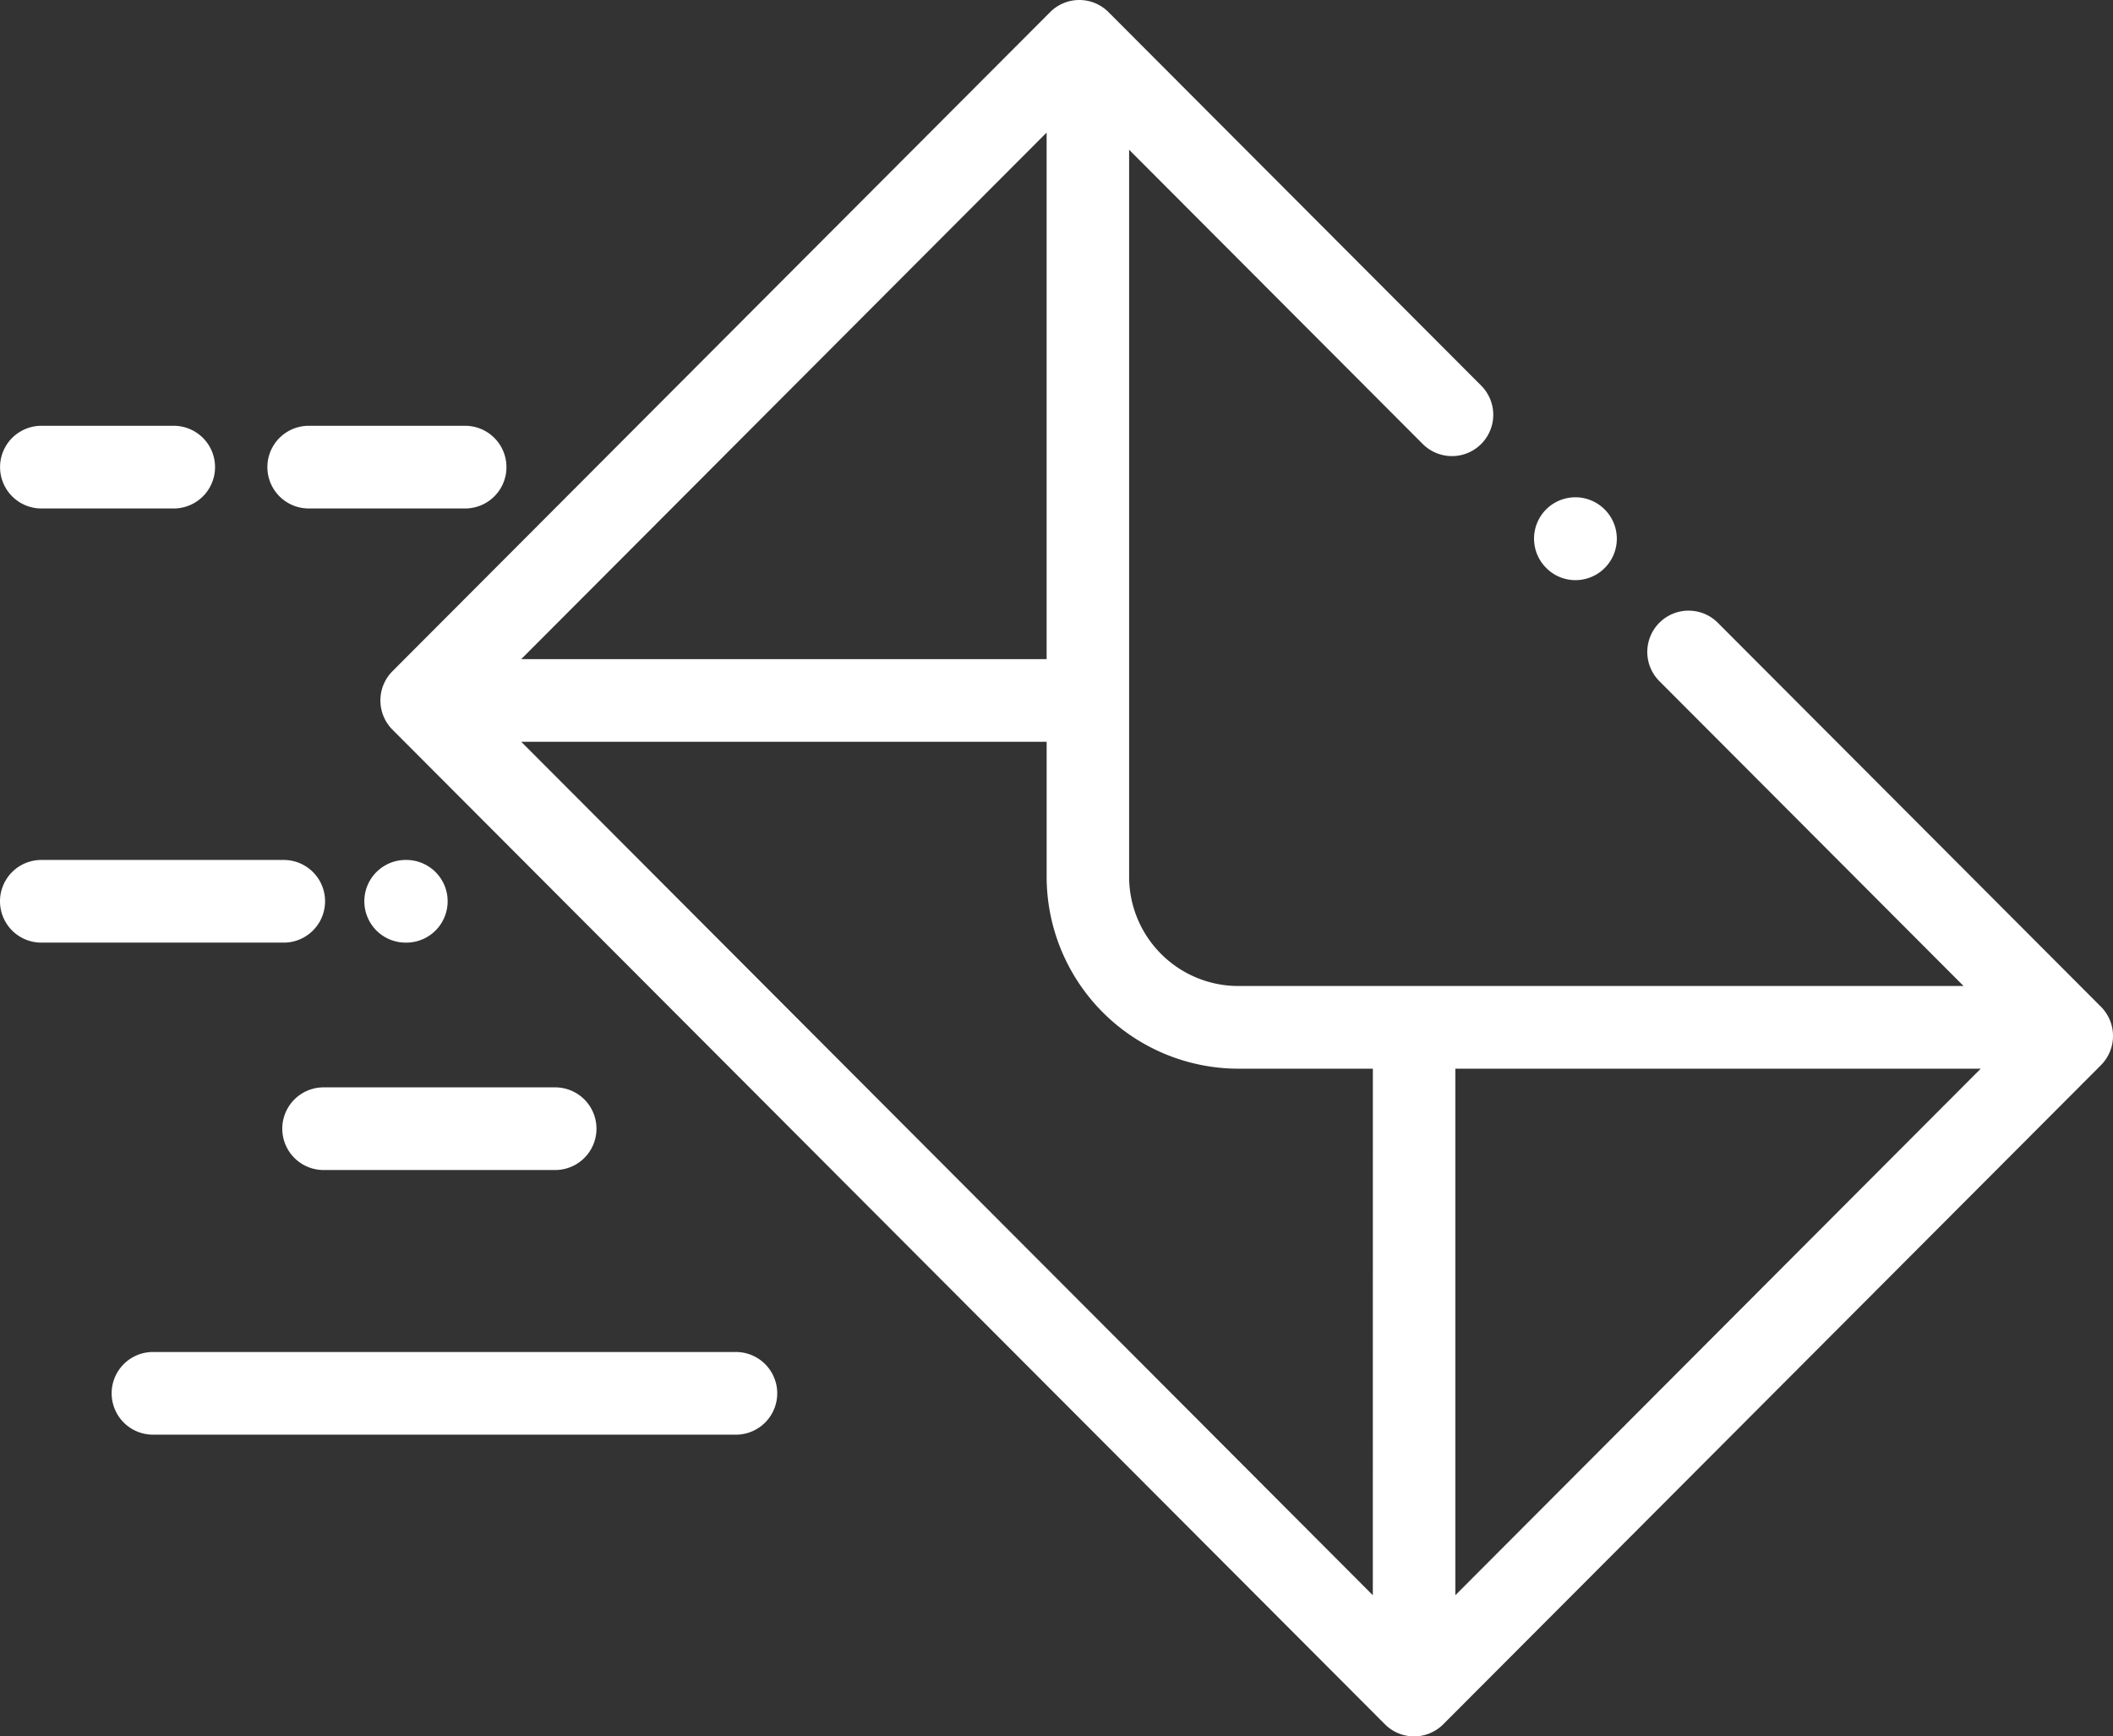 <svg xmlns="http://www.w3.org/2000/svg" width="101" height="83" viewBox="0 0 101 83"><rect x="0" y="0" width="101" height="83" fill="#333333" stroke="none"/><g transform="translate(0 -46.004)"><g transform="translate(73.322 69.775)"><path d="M375.1,166.872a1.976,1.976,0,1,0-2.806,2.783l.012.012a1.956,1.956,0,0,0,1.394.581,1.979,1.979,0,0,0,1.4-3.377Z" transform="translate(-371.717 -166.288)" fill="#fff"/></g><g transform="translate(18.182 46.004)"><g transform="translate(0 0)"><path d="M174.252,94.125,155.937,75.77a1.974,1.974,0,0,0-2.789,2.795l14.539,14.571H133.016a5.227,5.227,0,0,1-5.216-5.227V53.162l14.037,14.067a1.974,1.974,0,1,0,2.789-2.795L126.814,46.583a1.969,1.969,0,0,0-2.789,0L92.589,78.088a1.98,1.98,0,0,0,0,2.795l47.438,47.542a1.969,1.969,0,0,0,2.789,0L174.252,96.92a1.979,1.979,0,0,0,0-2.795ZM123.857,52.341V77.51H98.744Zm15.592,69.915L98.744,81.462h25.114v6.446a9.18,9.18,0,0,0,9.16,9.18h6.433Zm3.944,0V97.088h25.113Z" transform="translate(-92.011 -46.004)" fill="#fff"/></g></g><g transform="translate(0 87.109)"><path d="M13.562,254H1.976a1.976,1.976,0,0,0,0,3.952H13.562a1.976,1.976,0,0,0,0-3.952Z" transform="translate(0 -253.999)" fill="#fff"/></g><g transform="translate(17.417 87.109)"><path d="M90.3,254h-.03a1.976,1.976,0,0,0,0,3.952h.03a1.976,1.976,0,0,0,0-3.952Z" transform="translate(-88.296 -253.999)" fill="#fff"/></g><g transform="translate(0.003 66.359)"><g transform="translate(0 0)"><path d="M8.313,149H1.989a1.976,1.976,0,1,0,0,3.952H8.313a1.976,1.976,0,1,0,0-3.952Z" transform="translate(-0.013 -149.002)" fill="#fff"/></g></g><g transform="translate(12.781 66.359)"><g transform="translate(0 0)"><path d="M74.133,149H66.658a1.976,1.976,0,1,0,0,3.952h7.475a1.976,1.976,0,1,0,0-3.952Z" transform="translate(-64.682 -149.002)" fill="#fff"/></g></g><g transform="translate(13.493 97.978)"><path d="M81.325,309H70.259a1.976,1.976,0,0,0,0,3.952H81.325a1.976,1.976,0,1,0,0-3.952Z" transform="translate(-68.283 -308.998)" fill="#fff"/></g><g transform="translate(5.337 110.626)"><path d="M56.847,373H28.985a1.976,1.976,0,1,0,0,3.952H56.847a1.976,1.976,0,1,0,0-3.952Z" transform="translate(-27.009 -372.996)" fill="#fff"/></g></g></svg>